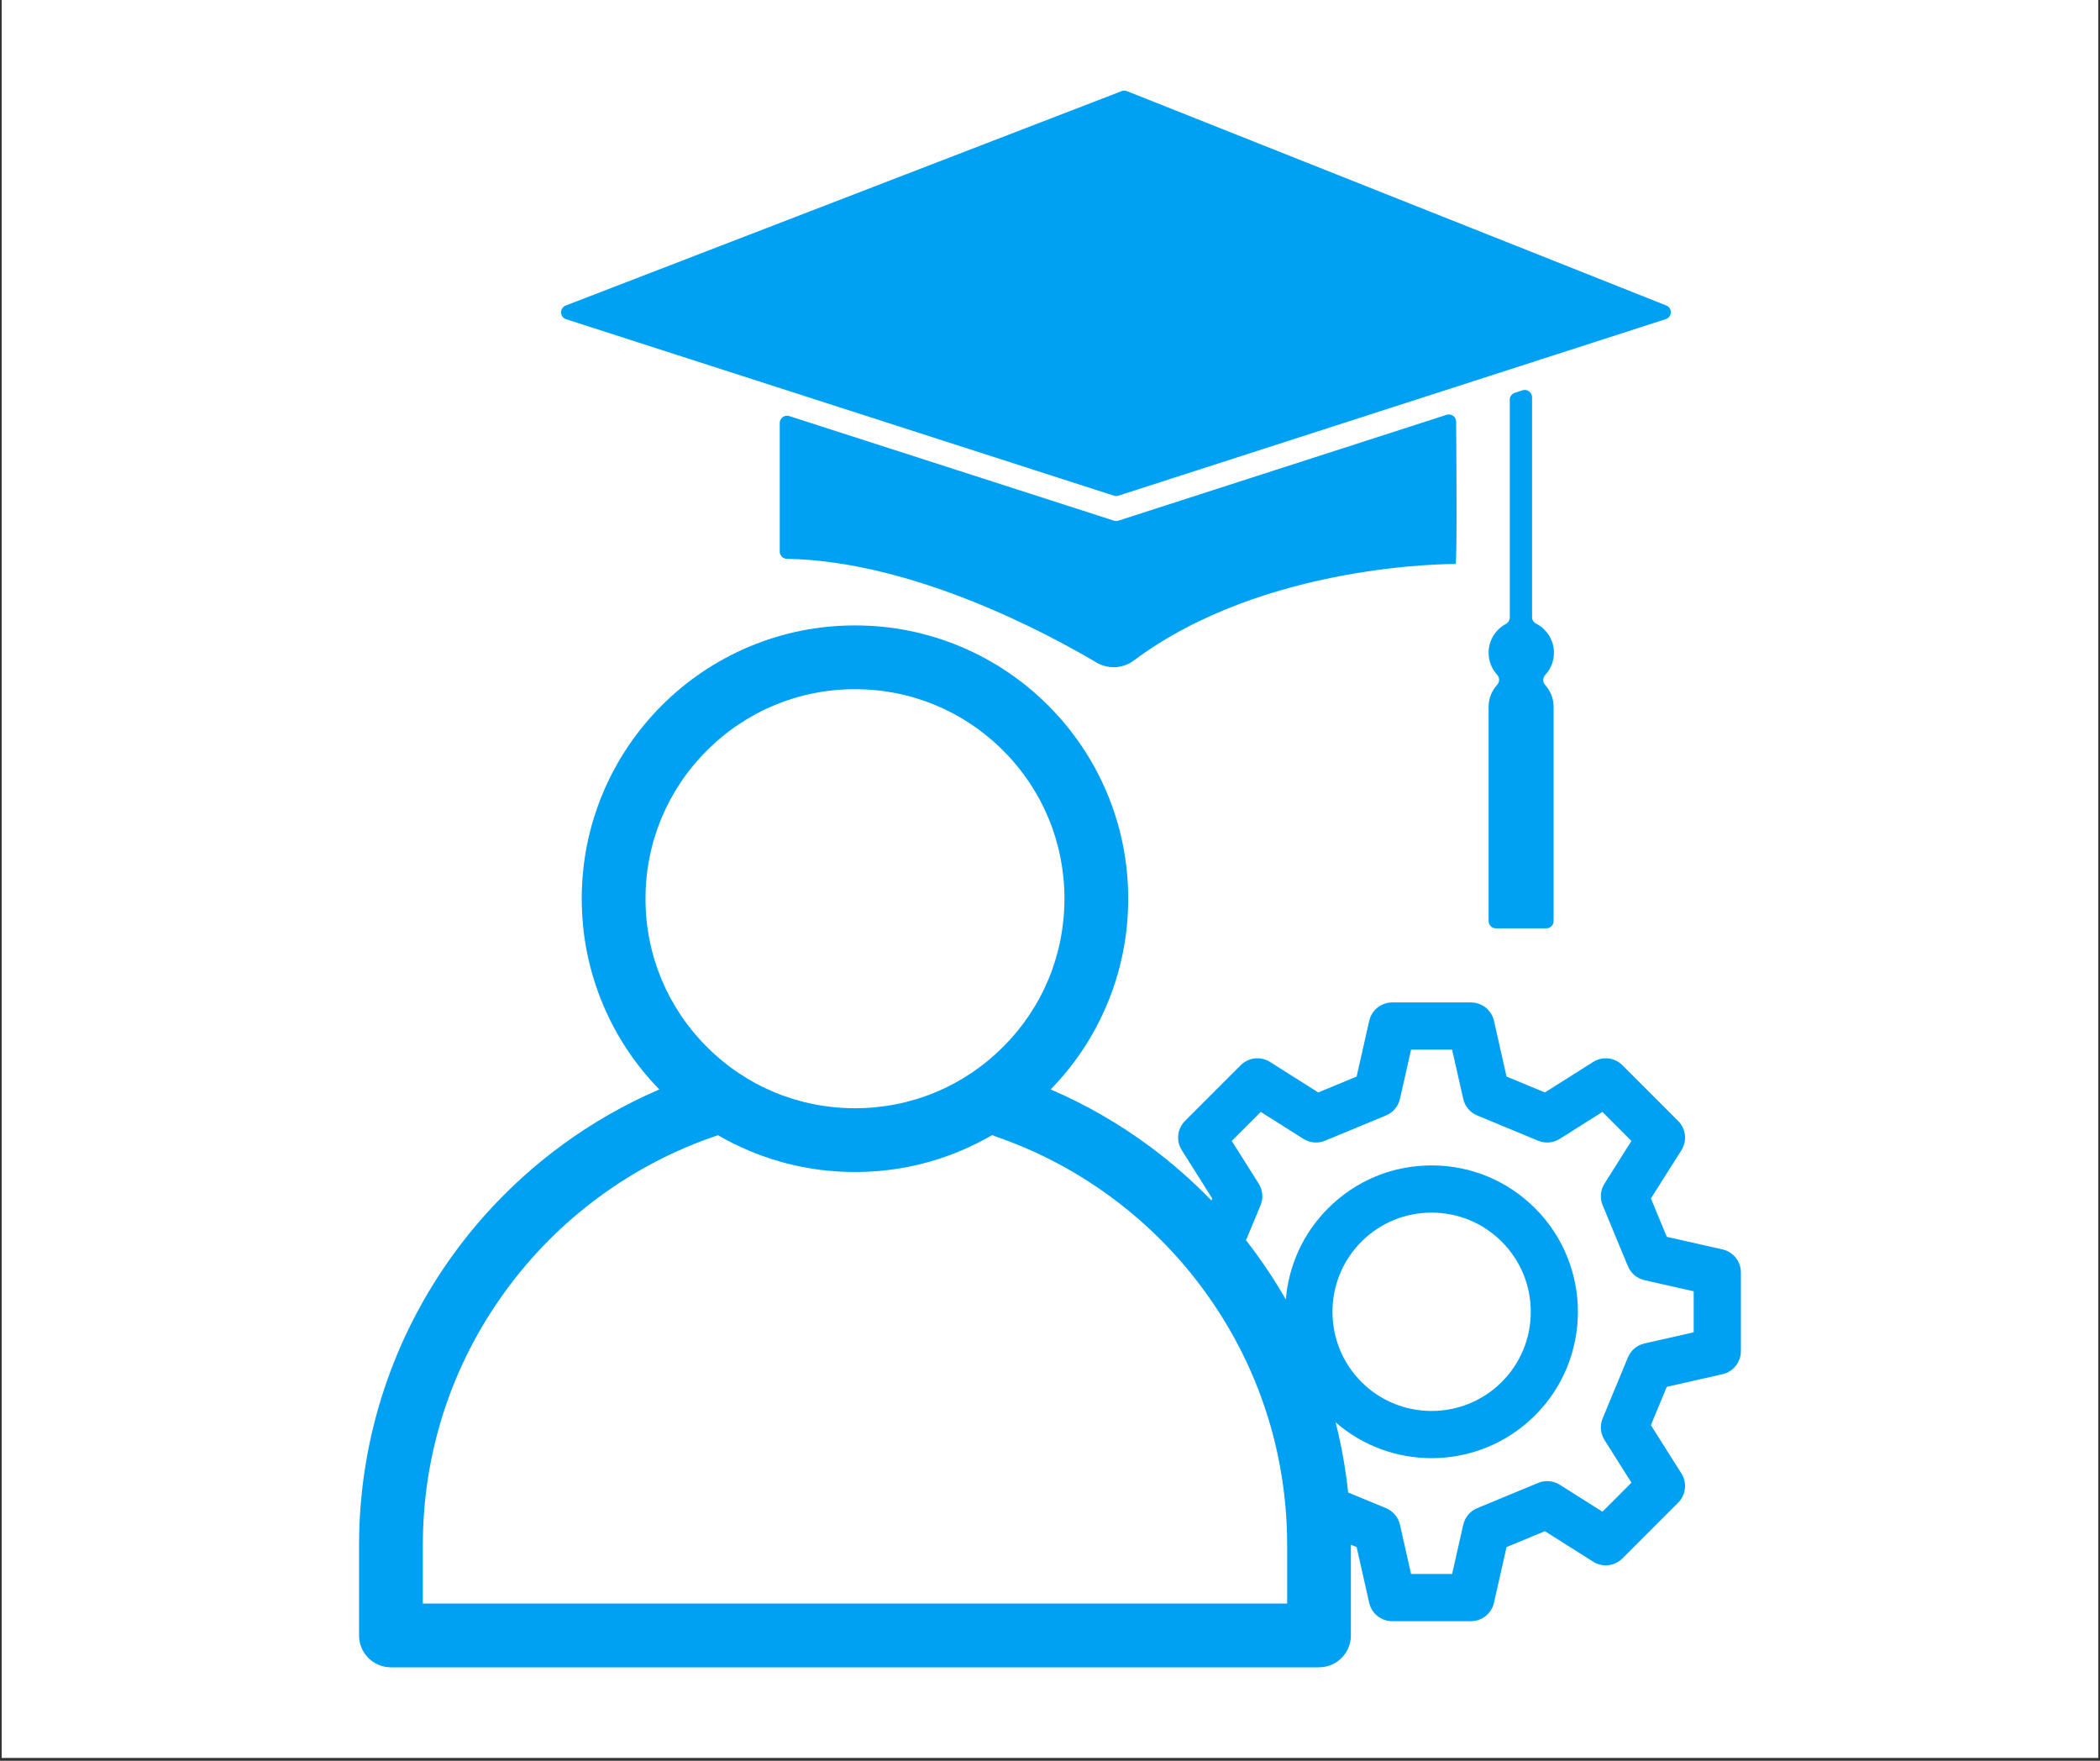 <svg version="1.0" preserveAspectRatio="xMidYMid meet" height="788" viewBox="0 0 705 591" zoomAndPan="magnify" width="940" xmlns:xlink="http://www.w3.org/1999/xlink" xmlns="http://www.w3.org/2000/svg"><rect x="0" y="0" width="705" height="591" fill="#333333" stroke="none"/><defs><clipPath id="c86f38825a"><path clip-rule="nonzero" d="M 0.594 0 L 704.402 0 L 704.402 590 L 0.594 590 Z M 0.594 0"></path></clipPath><clipPath id="6f63cad30e"><path clip-rule="nonzero" d="M 188 30.359 L 561 30.359 L 561 167 L 188 167 Z M 188 30.359"></path></clipPath><clipPath id="b14006ba96"><path clip-rule="nonzero" d="M 120.531 209 L 584.746 209 L 584.746 559.715 L 120.531 559.715 Z M 120.531 209"></path></clipPath></defs><g clip-path="url(#c86f38825a)"><path fill-rule="nonzero" fill-opacity="1" d="M 0.594 0 L 704.406 0 L 704.406 590 L 0.594 590 Z M 0.594 0" fill="#ffffff"></path><path fill-rule="nonzero" fill-opacity="1" d="M 0.594 0 L 704.406 0 L 704.406 590 L 0.594 590 Z M 0.594 0" fill="#ffffff"></path></g><g clip-path="url(#6f63cad30e)"><path fill-rule="nonzero" fill-opacity="1" d="M 190.055 107.148 L 373.961 166.375 C 374.449 166.531 374.973 166.531 375.457 166.375 L 559.23 107.117 C 561.406 106.414 561.508 103.371 559.379 102.527 L 378.34 30.594 C 377.77 30.367 377.137 30.363 376.562 30.582 L 189.926 102.551 C 187.777 103.379 187.867 106.445 190.055 107.148 Z M 190.055 107.148" fill="#00a1f2"></path></g><path fill-rule="nonzero" fill-opacity="1" d="M 485.664 139.223 L 375.461 174.754 C 374.977 174.91 374.449 174.914 373.965 174.754 L 264.961 139.652 C 263.387 139.145 261.773 140.32 261.773 141.973 L 261.773 185.133 C 261.773 186.469 262.844 187.551 264.176 187.57 C 306.34 188.285 351.434 212.508 368.062 222.352 C 372.008 224.688 376.977 224.441 380.648 221.695 C 424.562 188.848 487.934 189.301 488.652 189.301 C 489.113 189.301 489.004 162.141 488.852 141.523 C 488.836 139.879 487.23 138.715 485.664 139.223 Z M 485.664 139.223" fill="#00a1f2"></path><path fill-rule="nonzero" fill-opacity="1" d="M 521.684 219.098 C 521.684 214.816 519.234 211.113 515.664 209.305 C 514.844 208.891 514.332 208.051 514.332 207.133 L 514.332 133.324 C 514.332 131.672 512.719 130.496 511.141 131.004 L 508.543 131.844 C 507.535 132.168 506.852 133.105 506.852 134.164 L 506.852 207.262 C 506.852 208.16 506.355 208.988 505.566 209.41 C 502.102 211.254 499.746 214.898 499.746 219.094 C 499.746 221.949 500.84 224.551 502.625 226.504 C 503.5 227.457 503.496 228.902 502.621 229.855 C 500.836 231.797 499.746 234.387 499.746 237.234 L 499.746 309.152 C 499.746 310.496 500.84 311.59 502.188 311.59 L 519.121 311.59 C 520.469 311.59 521.562 310.5 521.562 309.152 L 521.562 237.234 C 521.562 234.414 520.492 231.848 518.738 229.914 C 517.867 228.953 517.871 227.508 518.754 226.562 C 520.57 224.605 521.684 221.98 521.684 219.098 Z M 521.684 219.098" fill="#00a1f2"></path><g clip-path="url(#b14006ba96)"><path fill-rule="nonzero" fill-opacity="1" d="M 578.266 419.359 L 559.574 415.137 L 554.238 402.262 L 564.473 386.059 C 566.449 382.93 565.996 378.848 563.375 376.23 L 544.68 357.535 C 542.062 354.918 537.98 354.461 534.852 356.438 L 518.648 366.672 L 505.773 361.336 L 501.551 342.645 C 500.734 339.031 497.527 336.469 493.824 336.469 L 467.387 336.469 C 463.684 336.469 460.477 339.031 459.66 342.645 L 455.438 361.336 L 442.562 366.672 L 426.359 356.438 C 423.23 354.461 419.148 354.918 416.531 357.535 L 397.836 376.23 C 395.215 378.848 394.762 382.93 396.738 386.059 L 406.969 402.262 L 406.691 402.934 C 400.398 396.426 393.582 390.43 386.281 385 C 375.844 377.238 364.594 370.762 352.723 365.66 C 360.746 357.434 367.078 347.918 371.543 337.359 C 376.332 326.043 378.758 314.031 378.758 301.652 C 378.758 289.273 376.332 277.258 371.543 265.941 C 366.926 255.02 360.312 245.211 351.891 236.789 C 343.469 228.371 333.66 221.758 322.738 217.137 C 311.422 212.348 299.406 209.922 287.027 209.922 C 274.648 209.922 262.637 212.348 251.32 217.137 C 240.398 221.754 230.586 228.367 222.168 236.789 C 213.746 245.211 207.137 255.02 202.512 265.941 C 197.727 277.258 195.301 289.273 195.301 301.652 C 195.301 314.031 197.727 326.043 202.512 337.359 C 206.98 347.918 213.312 357.434 221.34 365.664 C 209.75 370.645 198.75 376.934 188.52 384.457 C 174.758 394.57 162.668 406.688 152.582 420.473 C 142.375 434.426 134.445 449.789 129.012 466.133 C 123.391 483.035 120.543 500.715 120.543 518.68 L 120.543 548.93 C 120.543 554.836 125.336 559.629 131.246 559.629 L 442.812 559.629 C 448.719 559.629 453.512 554.836 453.512 548.93 L 453.512 518.68 C 453.512 518.613 453.508 518.543 453.508 518.477 L 455.434 519.273 L 459.656 537.969 C 460.473 541.578 463.68 544.145 467.383 544.145 L 493.82 544.145 C 497.523 544.145 500.73 541.578 501.547 537.969 L 505.77 519.273 L 518.641 513.941 L 534.848 524.172 C 537.977 526.152 542.059 525.695 544.676 523.078 L 563.371 504.383 C 565.988 501.766 566.445 497.684 564.469 494.551 L 554.234 478.348 L 559.566 465.477 L 578.262 461.254 C 581.871 460.438 584.438 457.23 584.438 453.527 L 584.438 427.09 C 584.445 423.383 581.879 420.176 578.266 419.359 Z M 237.305 251.922 C 250.586 238.641 268.246 231.324 287.031 231.324 C 305.812 231.324 323.477 238.641 336.758 251.922 C 350.039 265.203 357.355 282.867 357.355 301.648 C 357.355 320.434 350.039 338.094 336.758 351.375 C 323.477 364.66 305.812 371.973 287.031 371.973 C 268.246 371.973 250.586 364.66 237.305 351.375 C 224.02 338.094 216.707 320.434 216.707 301.648 C 216.707 282.867 224.02 265.207 237.305 251.922 Z M 432.113 538.223 L 141.949 538.223 L 141.949 518.68 C 141.949 487.652 151.602 458.062 169.859 433.105 C 178.652 421.086 189.195 410.52 201.199 401.699 C 213.336 392.777 226.699 385.836 240.922 381.074 C 240.961 381.062 241 381.047 241.039 381.031 C 244.344 382.949 247.773 384.664 251.324 386.164 C 262.641 390.949 274.656 393.379 287.035 393.379 C 299.41 393.379 311.426 390.949 322.742 386.164 C 326.316 384.652 329.773 382.922 333.102 380.988 C 333.449 381.152 333.809 381.297 334.18 381.426 C 348.273 386.266 361.508 393.246 373.516 402.176 C 385.395 411.008 395.828 421.562 404.523 433.539 C 422.574 458.402 432.117 487.844 432.117 518.68 L 432.117 538.223 Z M 568.602 447.191 L 552.082 450.922 C 549.57 451.488 547.492 453.238 546.508 455.617 L 538.035 476.074 C 537.051 478.453 537.281 481.16 538.656 483.336 L 547.699 497.656 L 537.961 507.395 L 523.641 498.352 C 521.465 496.977 518.758 496.746 516.379 497.73 L 495.922 506.203 C 493.547 507.188 491.797 509.266 491.227 511.777 L 487.496 528.297 L 473.723 528.297 L 469.992 511.777 C 469.422 509.266 467.672 507.188 465.297 506.203 L 452.59 500.941 C 451.75 492.961 450.34 485.098 448.379 477.395 C 457.59 485.41 469.098 489.422 480.609 489.422 C 493.191 489.422 505.777 484.633 515.355 475.051 C 534.516 455.891 534.516 424.715 515.355 405.555 C 506.074 396.277 493.734 391.164 480.609 391.164 C 467.48 391.164 455.145 396.273 445.859 405.555 C 437.336 414.082 432.605 424.988 431.668 436.156 C 428.684 430.949 425.406 425.879 421.84 420.965 C 420.676 419.359 419.484 417.781 418.266 416.223 C 418.434 415.93 418.59 415.621 418.723 415.297 L 423.184 404.531 C 424.168 402.156 423.938 399.449 422.559 397.273 L 413.516 382.953 L 423.258 373.211 L 437.578 382.254 C 439.754 383.629 442.461 383.863 444.84 382.875 L 465.293 374.402 C 467.672 373.418 469.422 371.34 469.988 368.828 L 473.719 352.309 L 487.492 352.309 L 491.223 368.828 C 491.793 371.34 493.543 373.418 495.918 374.402 L 516.375 382.875 C 518.754 383.859 521.461 383.629 523.637 382.254 L 537.957 373.211 L 547.695 382.953 L 538.652 397.273 C 537.277 399.449 537.047 402.156 538.031 404.531 L 546.504 424.988 C 547.488 427.367 549.566 429.117 552.074 429.684 L 568.594 433.414 L 568.594 447.191 Z M 457.062 416.762 C 463.352 410.473 471.711 407.008 480.605 407.008 C 489.5 407.008 497.863 410.473 504.152 416.762 C 510.441 423.051 513.902 431.41 513.902 440.305 C 513.902 449.199 510.441 457.562 504.152 463.852 C 491.168 476.832 470.047 476.832 457.062 463.852 C 444.078 450.867 444.082 429.742 457.062 416.762 Z M 457.062 416.762" fill="#00a1f2"></path></g></svg>